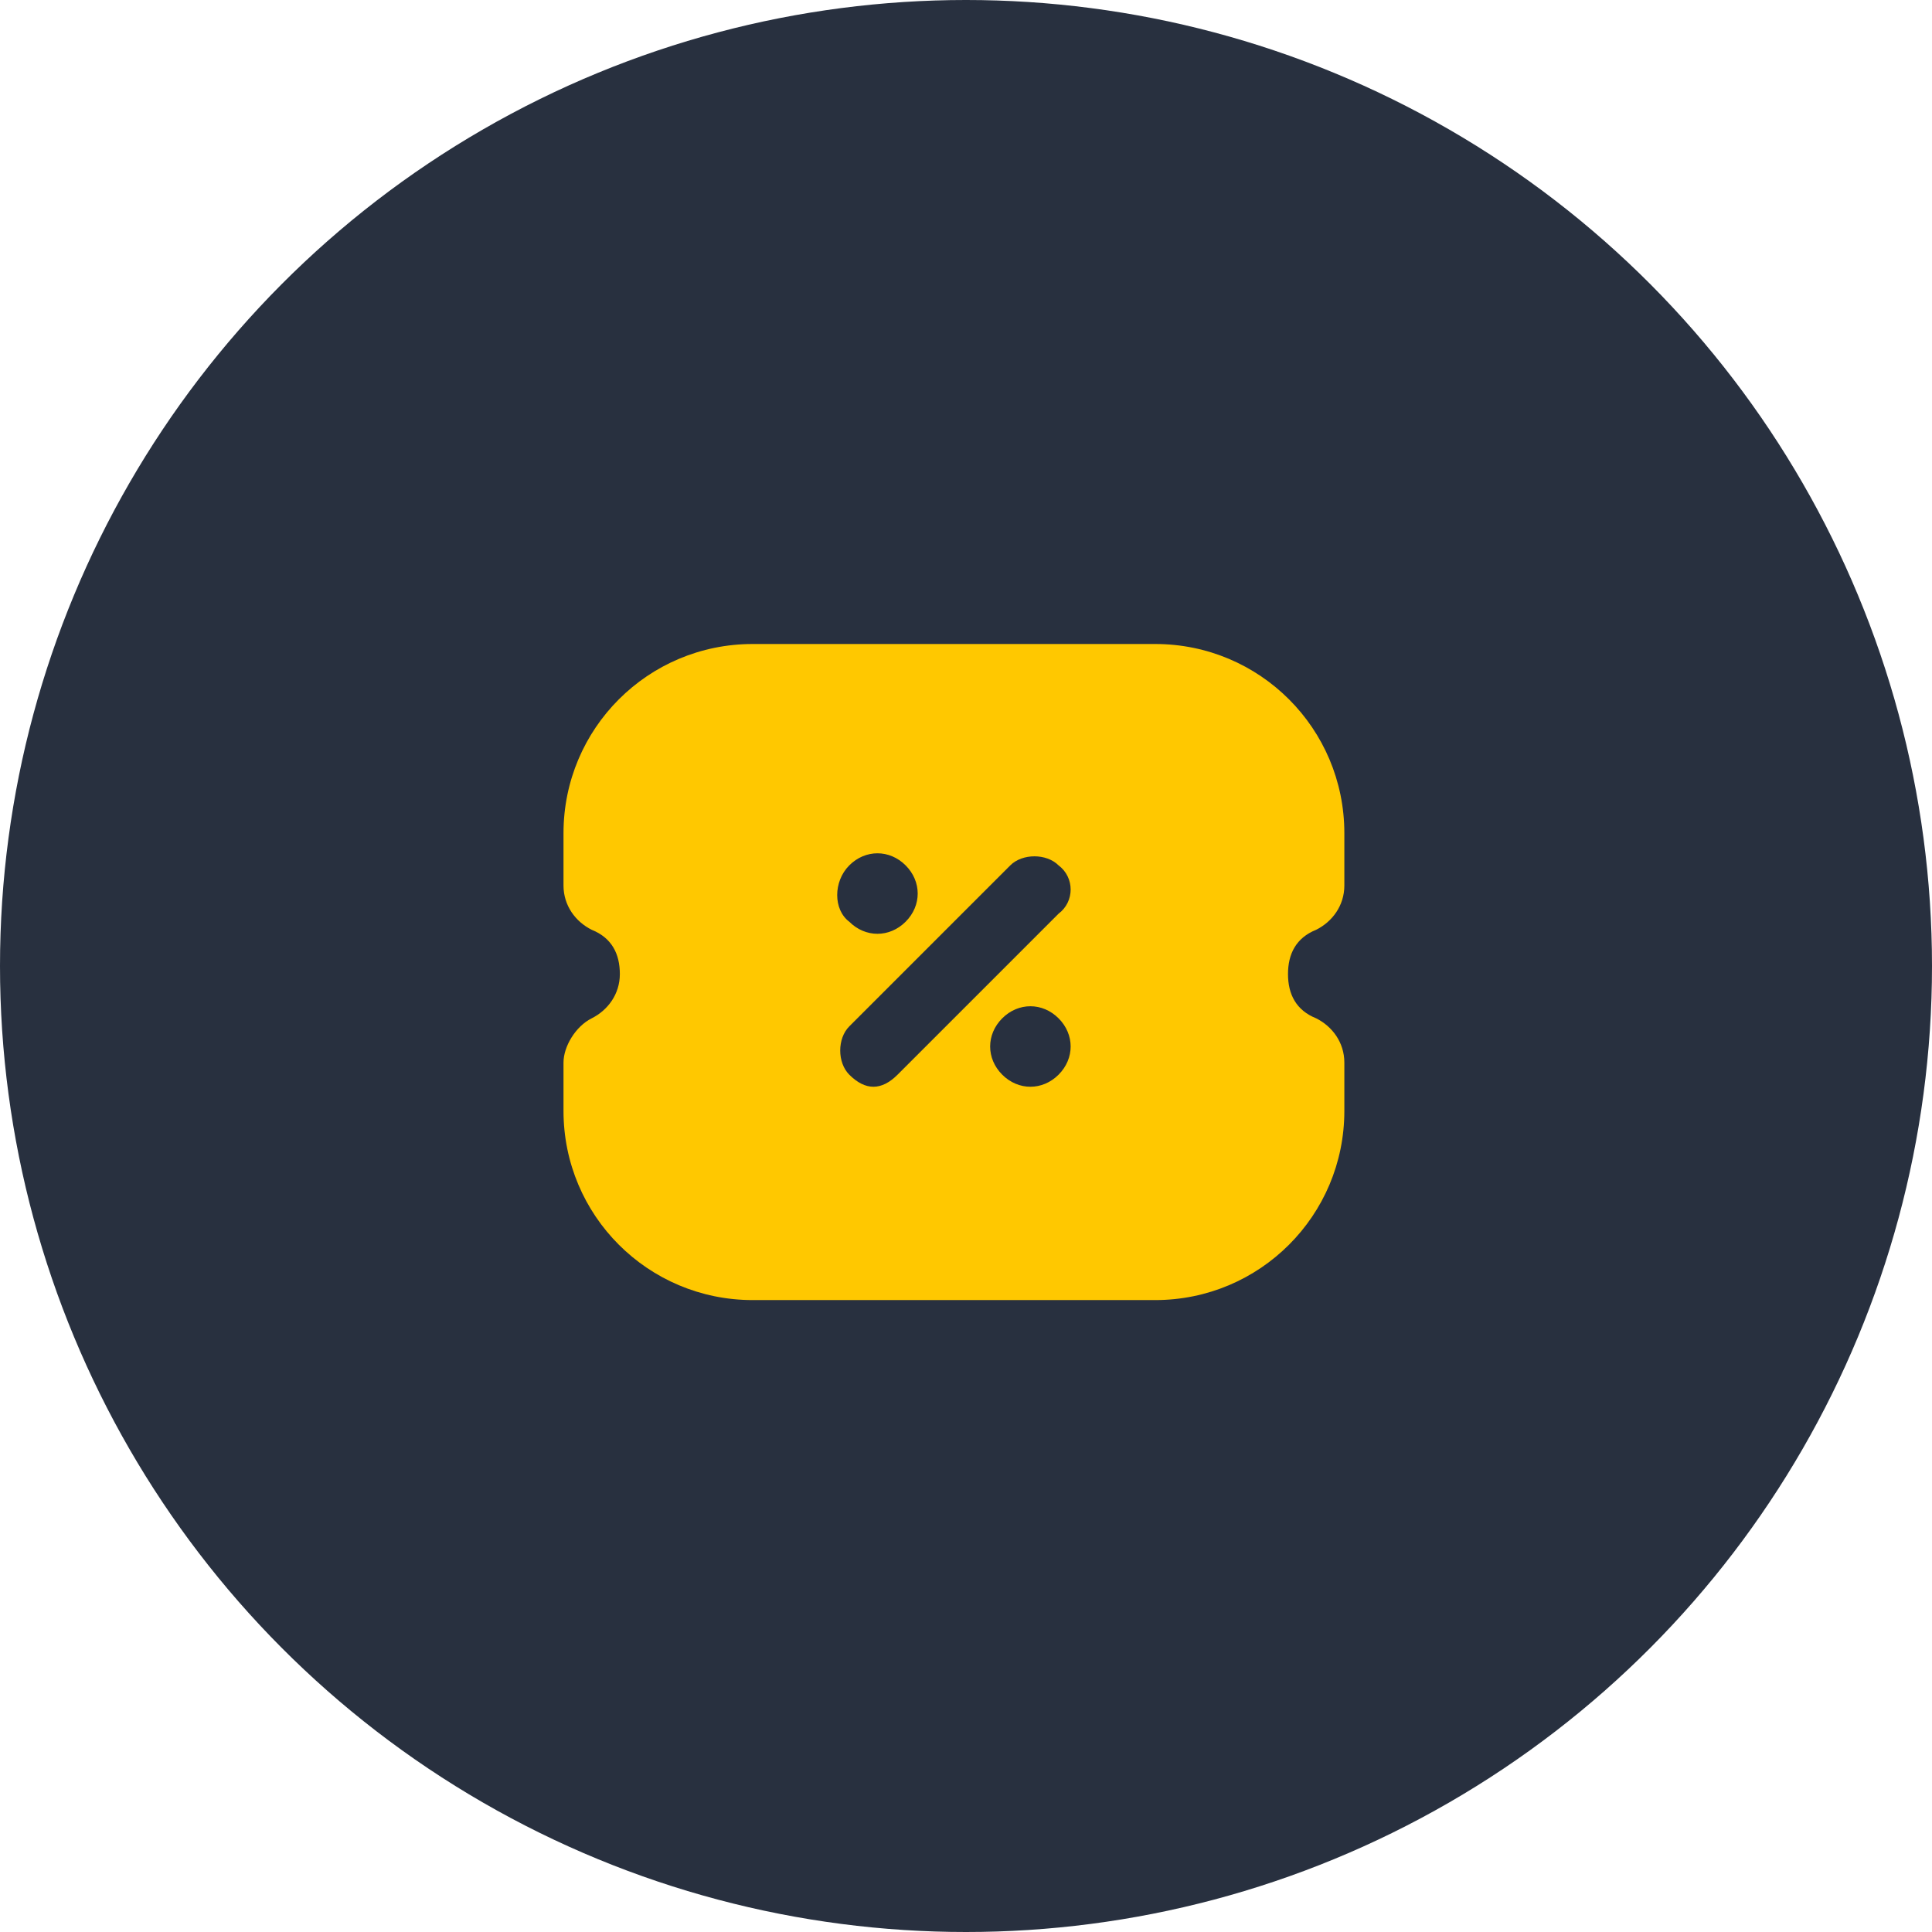 <svg width="48" height="48" viewBox="0 0 48 48" fill="none" xmlns="http://www.w3.org/2000/svg">
<circle cx="24" cy="24" r="24" fill="#28303F"/>
<path d="M32.7 23.1C33.1 22.9 33.4 22.5 33.4 22V20.7C33.4 18.1 31.3 16 28.7 16H18.7C16.1 16 14 18.1 14 20.7V22C14 22.5 14.3 22.9 14.7 23.1C15.2 23.3 15.4 23.7 15.4 24.2C15.4 24.7 15.1 25.1 14.7 25.3C14.3 25.5 14 26 14 26.4V27.6C14 30.2 16.1 32.3 18.7 32.3H28.7C31.3 32.3 33.4 30.2 33.4 27.6V26.4C33.4 25.9 33.1 25.5 32.7 25.3C32.2 25.1 32 24.7 32 24.2C32 23.7 32.2 23.3 32.7 23.1ZM21.1 21.5C21.5 21.1 22.1 21.1 22.5 21.5C22.9 21.9 22.9 22.5 22.5 22.9C22.1 23.3 21.5 23.3 21.1 22.9C20.7 22.6 20.7 21.9 21.1 21.5ZM26.3 26.7C25.9 27.1 25.3 27.1 24.9 26.7C24.5 26.3 24.5 25.7 24.9 25.3C25.3 24.9 25.9 24.9 26.3 25.3C26.7 25.7 26.7 26.3 26.3 26.7ZM26.3 22.7L22.3 26.7C22.1 26.9 21.9 27 21.7 27C21.5 27 21.3 26.9 21.1 26.7C20.8 26.4 20.8 25.8 21.1 25.5L25.1 21.5C25.4 21.2 26 21.2 26.3 21.5C26.7 21.8 26.7 22.4 26.3 22.7Z" fill="#FFC800"/>
</svg>
